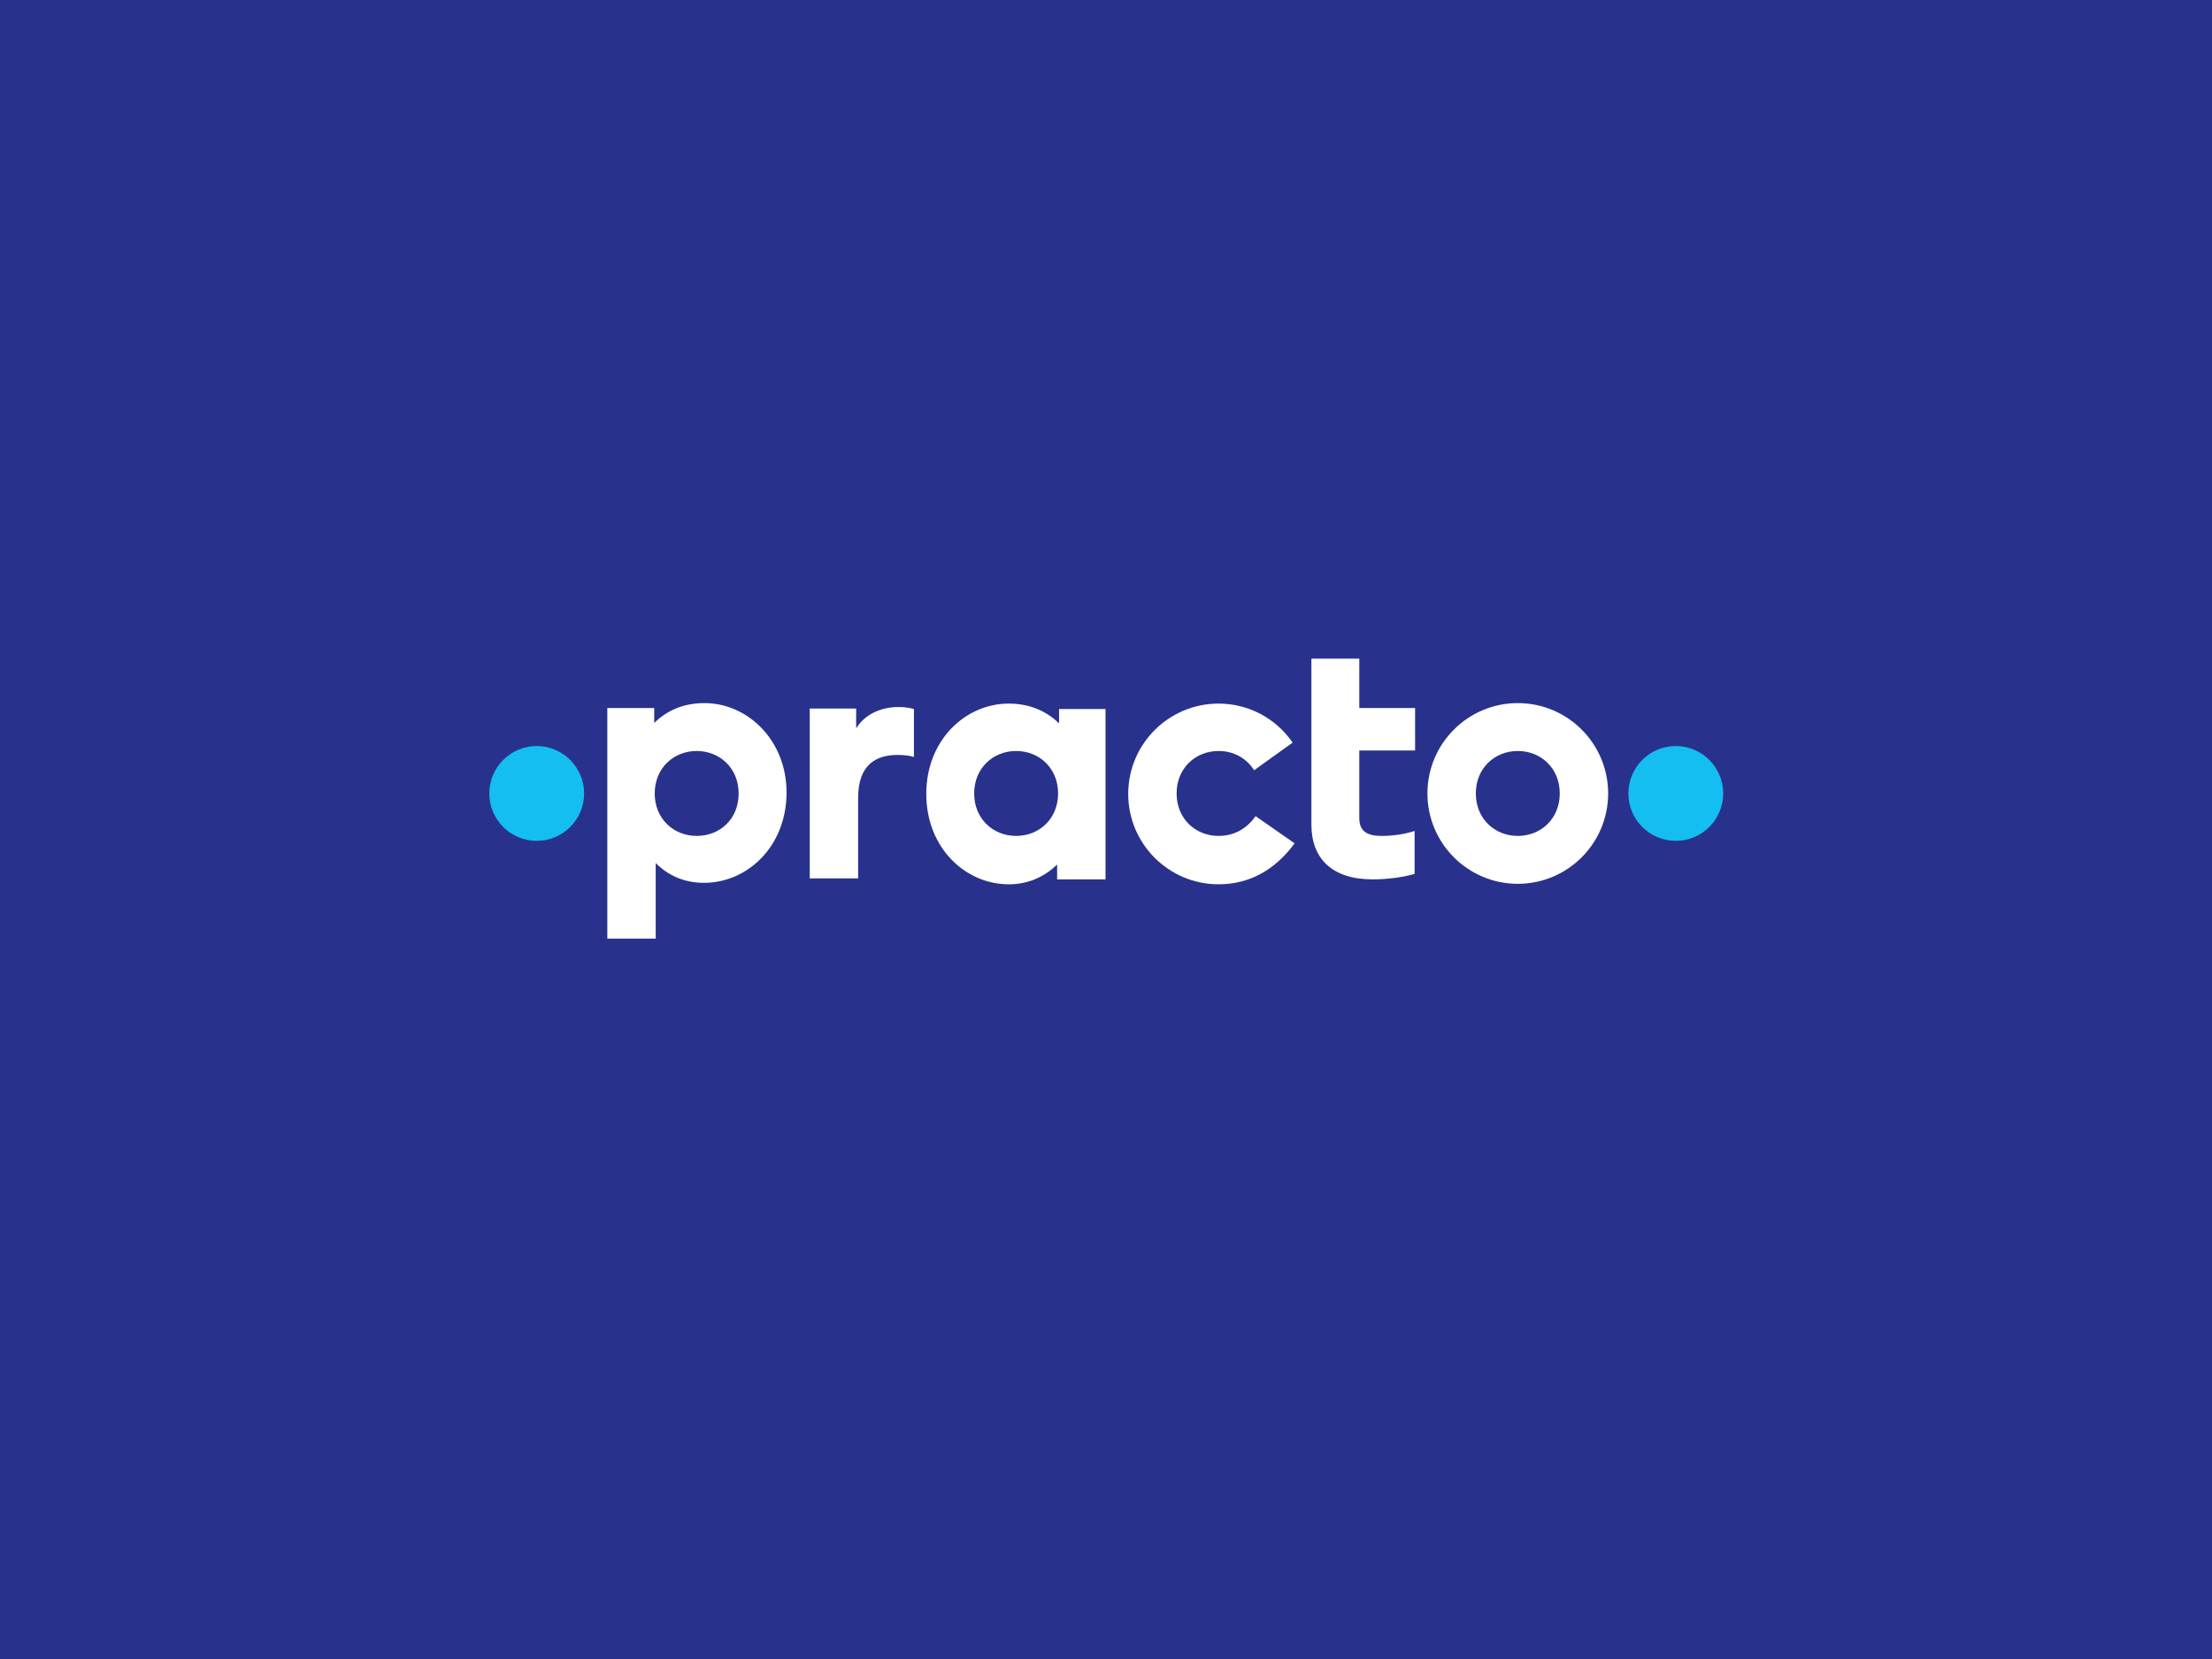 <?xml version="1.0" encoding="utf-8"?>
<!-- Generator: Adobe Illustrator 24.2.3, SVG Export Plug-In . SVG Version: 6.00 Build 0)  -->
<svg version="1.1" id="Layer_1" xmlns="http://www.w3.org/2000/svg" xmlns:xlink="http://www.w3.org/1999/xlink" x="0px" y="0px"
	 width="448px" height="336px" viewBox="0 0 448 336" style="enable-background:new 0 0 448 336;" xml:space="preserve">
<style type="text/css">
	.st0{fill:#FFFFFF;}
	.st1{fill:#28328C;}
	.st2{fill:#14BEF0;}
</style>
<g>
	<rect id="background_1_" class="st0" width="448" height="336"/>
</g>
<rect id="background_5_" class="st1" width="448" height="336"/>
<g>
	<g>
		<path class="st2" d="M118.3,160.7c0-5.3-4.3-9.6-9.6-9.6c-5.3,0-9.6,4.3-9.6,9.6s4.3,9.6,9.6,9.6S118.3,166,118.3,160.7z"/>
		<path class="st2" d="M349,160.7c0-5.3-4.3-9.6-9.6-9.6c-5.3,0-9.6,4.3-9.6,9.6s4.3,9.6,9.6,9.6C344.7,170.3,349,166,349,160.7z"/>
	</g>
	<g>
		<path class="st0" d="M246.8,169.3c-4.7,0-8.5-3.5-8.5-8.6s3.8-8.6,8.5-8.6c3,0,5.6,1.4,7.2,3.9l7.8-5.6c-3.3-4.8-8.8-7.9-15-7.9
			c-10.1,0-18.3,8.2-18.3,18.3s8.2,18.3,18.3,18.3c6,0,11.3-2.7,15.4-8.3l-7.9-5.5C252.6,167.7,250.1,169.3,246.8,169.3z"/>
		<path class="st0" d="M214.5,146.5c-2.4-2.3-5.7-4-10.2-4c-8.7,0-16.7,7.3-16.7,18.3c0,10.9,7.9,18.3,16.7,18.3
			c4.2,0,7.4-1.7,9.8-4v3h9.8v-34.5h-9.4V146.5L214.5,146.5z M205.8,169.3c-4.7,0-8.5-3.5-8.5-8.6s3.8-8.6,8.5-8.6s8.5,3.5,8.5,8.6
			S210.5,169.3,205.8,169.3z"/>
		<path class="st0" d="M173.4,147.5v-4H164v34.4h9.8v-16.3c0-6.9,3.8-8.7,8-8.7c1.1,0,2.2,0.1,3.3,0.4v-9.7
			c-0.7-0.2-1.8-0.4-2.8-0.4C179.6,143.1,175.6,144,173.4,147.5z"/>
		<path class="st0" d="M275.4,133.4h-9.8V167c0,6.9,4.2,11.1,12.4,11.1c3.3,0,6.4-0.5,8.5-1.1v-8.7c-1.9,0.6-4.1,1-6.7,1
			c-2.7,0-4.5-0.8-4.5-3.6v-13.7h11.3v-8.6h-11.3V133.4L275.4,133.4z"/>
		<path class="st0" d="M307.4,142.4c-10.1,0-18.3,8.2-18.3,18.3s8.2,18.3,18.3,18.3c10.1,0,18.3-8.2,18.3-18.3
			S317.5,142.4,307.4,142.4z M307.4,169.3c-4.7,0-8.5-3.5-8.5-8.6s3.8-8.6,8.5-8.6s8.5,3.5,8.5,8.6S312.1,169.3,307.4,169.3z"/>
		<path class="st0" d="M142.7,142.4c-4.6,0-7.8,1.7-10.2,4v-3H123v46.7h9.8v-15.3c2.4,2.4,5.6,4,9.8,4c8.7,0,16.7-7.3,16.7-18.3
			C159.3,149.8,151.3,142.4,142.7,142.4z M141.1,169.3c-4.7,0-8.5-3.5-8.5-8.6s3.8-8.6,8.5-8.6s8.5,3.5,8.5,8.6
			C149.6,165.9,145.8,169.3,141.1,169.3z"/>
	</g>
</g>
</svg>
